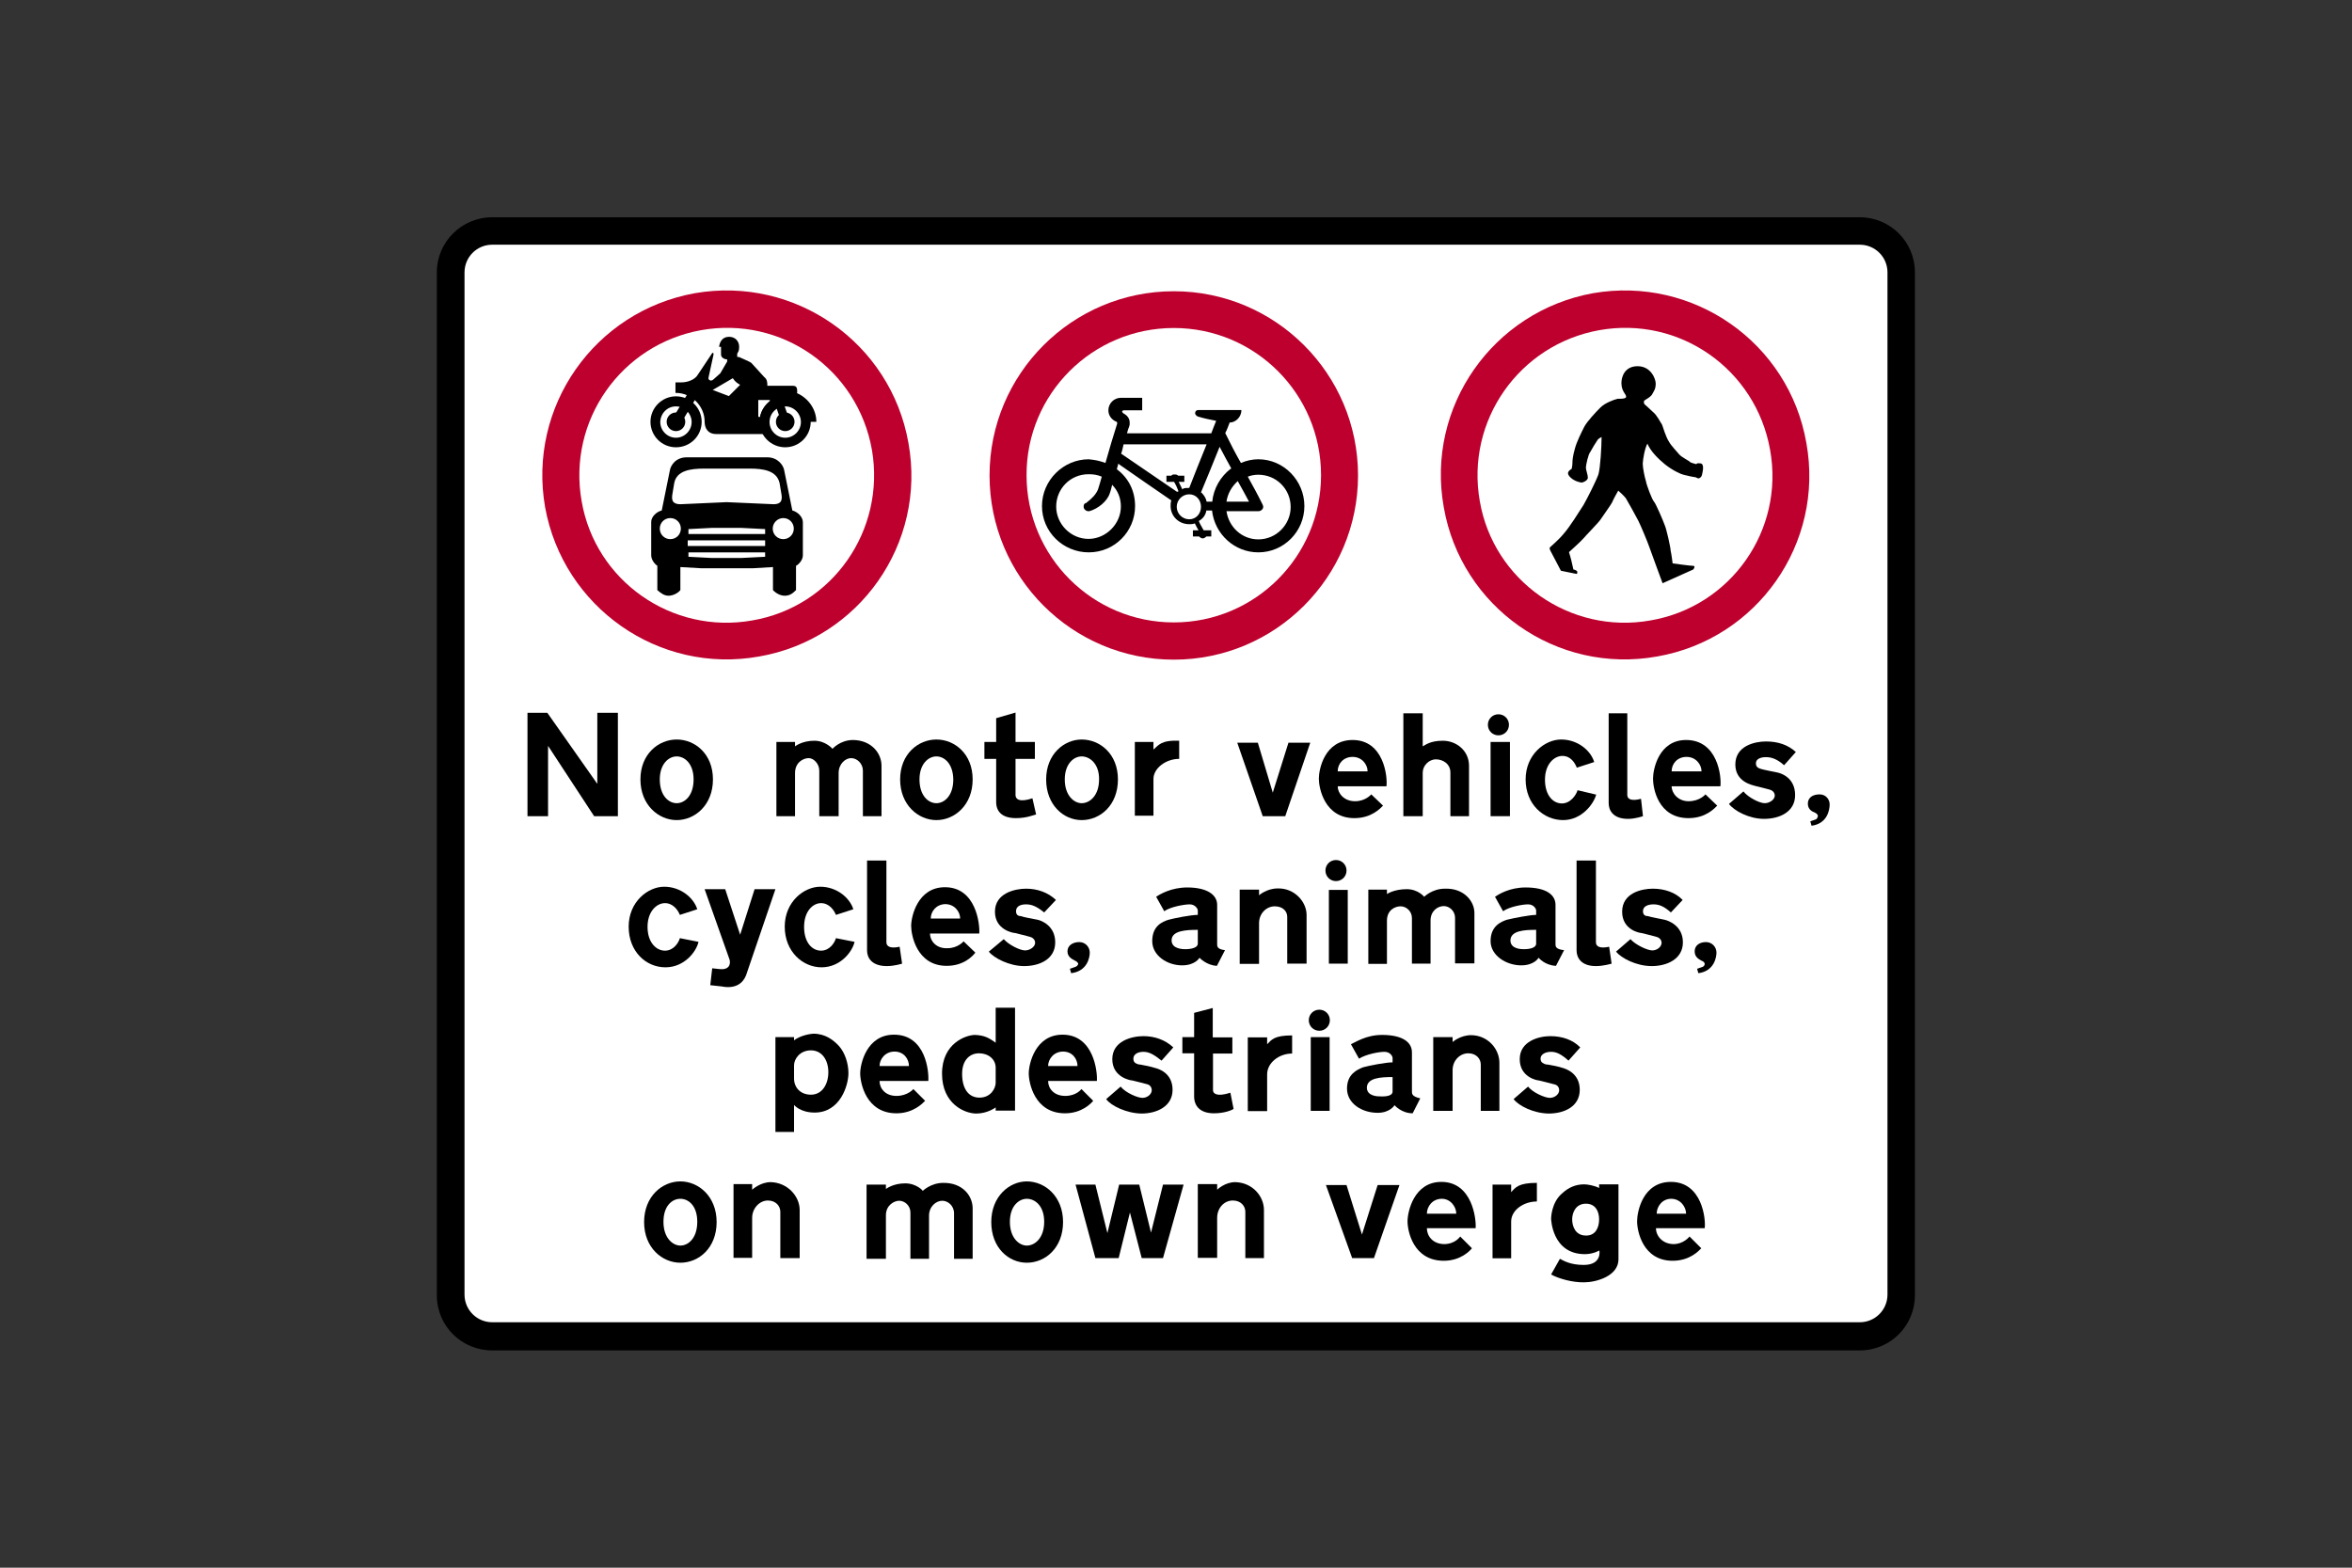 <?xml version="1.0" encoding="utf-8"?>
<!-- Generator: Adobe Illustrator 26.0.2, SVG Export Plug-In . SVG Version: 6.00 Build 0)  -->
<svg version="1.1" id="Layer_1" xmlns="http://www.w3.org/2000/svg" xmlns:xlink="http://www.w3.org/1999/xlink" x="0px" y="0px"
	 viewBox="0 0 960 640" style="enable-background:new 0 0 960 640;" xml:space="preserve">
<rect x="0" y="0" width="960" height="640" fill="#333333" stroke="none"/>
<style type="text/css">
	.st0{fill-rule:evenodd;clip-rule:evenodd;}
	.st1{fill-rule:evenodd;clip-rule:evenodd;fill:#FFFFFF;}
	.st2{fill-rule:evenodd;clip-rule:evenodd;fill:#BD002D;}
</style>
<g>
	<path class="st0" d="M480,88.7H200.9c-12.5,0-22.6,10.1-22.6,22.5v417.6c0,12.5,10.1,22.5,22.6,22.5h558.2
		c12.5,0,22.5-10.1,22.5-22.5V111.2c0-12.5-10.1-22.5-22.5-22.5H480L480,88.7z"/>
	<path class="st1" d="M480,99.9H200.9c-6.3,0-11.3,5.1-11.3,11.3v417.3c0,6.3,5.1,11.3,11.3,11.3h558.2c6.3,0,11.3-5.1,11.3-11.3
		V111.2c0-6.3-5.1-11.3-11.3-11.3H480L480,99.9z"/>
	<polygon class="st0" points="220.1,291 223.4,291 243.8,320 243.8,291 252.2,291 252.2,333.2 242.5,333.2 223.7,304.5 223.7,333.2 
		215.3,333.2 215.3,291 217.3,291 	"/>
	<path class="st0" d="M650.7,311.1l-7.1,2.3l0,0c-0.8-2-2.5-4.8-5.9-4.8c-3.3,0-7.1,3.3-7.1,9.7c0,6.4,3.3,9.7,6.9,9.7
		c3.6,0,5.9-3.6,6.4-5.4l0,0l7.6,1.8l0,0c-1,3.8-5.9,10.4-13.5,10.4c-7.9,0-15.3-6.4-15.3-16.6c0-10.2,7.9-16.3,14.5-16.3
		C643.8,301.9,649.2,306.2,650.7,311.1L650.7,311.1z"/>
	<path class="st0" d="M546,314.9h12.2l0,0c0-2.8-2.3-5.9-6.1-5.9S546,311.8,546,314.9L546,314.9z M546,321h19.9l0,0
		c0.5-3.8-1-18.9-13.8-18.9c-11.5,0-13.8,12-13.8,15.8c0,3.8,2.3,16.1,14.5,16.1c7.1,0,10.7-4.1,11.7-5.1l0,0l-4.8-4.6l0,0
		c0,0-2.3,2.8-6.6,2.8C548.5,327.1,546,323.8,546,321L546,321z"/>
	<path class="st0" d="M580.7,304.7v-13.5h-7.9v42h7.9v-17.8l0,0c0-2.8,2.5-5.4,5.4-5.4c2.8,0,5.9,1.8,5.9,5.4l0,0v17.8h7.6v-20.6
		l0,0c0-6.1-5.1-10.2-10.7-10.2C583.7,302.4,581.7,304.2,580.7,304.7L580.7,304.7z"/>
	<polygon class="st0" points="608.4,302.9 616.3,302.9 616.3,333.2 608.4,333.2 	"/>
	<path class="st0" d="M611.6,291.6c2.4,0,4.3,1.9,4.3,4.3s-1.9,4.3-4.3,4.3c-2.4,0-4.3-1.9-4.3-4.3S609.2,291.6,611.6,291.6"/>
	<path class="st0" d="M670.6,333.2l-0.8-7.1l0,0c-3.6,1-5.6,0.3-5.6-1.5l0,0v-33.4h-7.6v36.7l0,0c0,3.1,2,6.4,7.9,6.4
		C667.5,334.3,670.6,333.2,670.6,333.2L670.6,333.2z"/>
	<path class="st0" d="M359.8,312.6v20.6h-7.6v-18.6l0,0c0-2.8-2.3-5.1-4.8-5.1c-2.3,0-5.1,2.3-5.1,6.1l0,0v17.6h-7.9v-18.6l0,0
		c0-2.8-2.3-5.1-4.3-5.1c-2.3,0-5.6,1.8-5.6,6.1l0,0v17.6h-7.6v-30.3h7.6v1.8l0,0c0,0,2.8-2.3,7.9-2.3c4.6,0,7.4,3.3,7.4,3.3
		s3.1-3.6,8.4-3.6C355.7,302.2,359.8,307.5,359.8,312.6L359.8,312.6z"/>
	<path class="st0" d="M276.2,308.8c-3.3,0-6.9,3.1-6.9,9.4c0,6.6,3.6,9.7,6.9,9.7l0,0c3.3,0,6.9-3.1,6.9-9.7
		C283.1,311.8,279.5,308.8,276.2,308.8L276.2,308.8z M276.2,301.9c-7.4,0-14.8,5.9-14.8,16.3s7.4,16.6,14.8,16.6l0,0
		c7.4,0,14.8-6.1,14.8-16.6S283.6,301.9,276.2,301.9L276.2,301.9z"/>
	<path class="st0" d="M481.3,309.8v-7.4l0,0c-7.4-0.3-8.4,1.8-10.5,3.6l0,0v-3.1h-7.6V333h7.6v-15l0,0
		C470.8,313.6,475.9,309.8,481.3,309.8L481.3,309.8z"/>
	<path class="st0" d="M705.7,328.2l5.9-5.1l0,0c2,2.5,6.6,4.8,8.7,4.8c2,0,4.1-1.5,4.1-3.1c0-1.5-1.3-2.3-2.3-2.5
		c-1-0.3-5.1-1.3-5.9-1.5c-0.8-0.3-7.9-1.5-7.9-8.7c0-7.6,7.9-9.4,12.5-9.4c4.8,0,8.9,1.3,12.2,4.3l0,0l-4.8,5.4l0,0
		c-2.8-2.5-5.1-3.3-7.4-3.3s-4.1,0.8-4.1,2.5c0,1.8,1.3,2,2,2.3c0.8,0.3,5.9,1.3,6.9,1.5c1.3,0.3,7.1,2,7.1,9.2
		c0,6.9-6.4,9.7-12.7,9.7C713.9,334.3,707.8,331,705.7,328.2L705.7,328.2z"/>
	<path class="st0" d="M422.9,332.5l-1.5-6.6l0,0c-5.4,1.8-6.9,0.3-6.9-1.3l0,0v-14.8h7.9v-6.9h-7.9v-12l-7.9,2.3v9.7h-4.8v6.9h4.8
		v17.6l0,0c0,3.8,2.3,6.6,8.1,6.6C419.1,334,421.9,332.7,422.9,332.5L422.9,332.5z"/>
	<polygon class="st0" points="521.5,333.2 524.6,333.2 534.8,303.2 525.9,303.2 519.5,323.6 513.4,303.2 505,303.2 515.4,333.2 
		518.5,333.2 	"/>
	<path class="st0" d="M741.2,334.5l-2.3,0.8l0.5,1.8l0,0c6.4-0.8,7.4-6.4,7.4-8.7c0-2-1.5-4.1-4.1-4.1c-2.8,0-4.8,1.3-4.8,3.8
		s2,3.3,2.8,3.6c1,0.5,1.3,1,1.3,1.5C741.9,333.5,741.7,334.3,741.2,334.5L741.2,334.5z"/>
	<path class="st0" d="M382.2,308.8c-3.3,0-6.9,3.1-6.9,9.4c0,6.6,3.6,9.7,6.9,9.7l0,0c3.3,0,6.9-3.1,6.9-9.7
		C389,311.8,385.5,308.8,382.2,308.8L382.2,308.8z M382.2,301.9c-7.4,0-14.8,5.9-14.8,16.3s7.4,16.6,14.8,16.6l0,0
		c7.4,0,14.8-6.1,14.8-16.6S389.6,301.9,382.2,301.9L382.2,301.9z"/>
	<path class="st0" d="M441.5,308.8c-3.3,0-6.9,3.1-6.9,9.4c0,6.6,3.8,9.7,6.9,9.7l0,0c3.3,0,7.1-3.1,7.1-9.7
		C448.7,311.8,444.8,308.8,441.5,308.8L441.5,308.8z M441.5,301.9c-7.1,0-14.5,5.9-14.5,16.3s7.1,16.6,14.5,16.6l0,0
		c7.6,0,14.8-6.1,14.8-16.6S448.9,301.9,441.5,301.9L441.5,301.9z"/>
	<path class="st0" d="M682.3,314.9h12.2l0,0c0-2.8-2.3-5.9-6.1-5.9C684.6,309,682.3,311.8,682.3,314.9L682.3,314.9z M682.3,321h19.9
		l0,0c0.5-3.8-1-18.9-14-18.9c-11.2,0-13.5,12-13.5,15.8c0,3.8,2,16.1,14.5,16.1c7.1,0,10.7-4.1,11.7-5.1l0,0l-4.8-4.6l0,0
		c0,0-2.3,2.8-6.9,2.8C684.9,327.1,682.3,323.8,682.3,321L682.3,321z"/>
	<path class="st0" d="M488.9,379.6v5.6l0,0c0,2.3-4.6,2.3-5.1,2.3c-0.8,0-5.6,0-5.6-3.6C478.2,379.9,484.1,379.6,488.9,379.6
		L488.9,379.6z M496.8,385.2v-15.8l0,0c0-4.1-4.1-7.1-12.2-7.1c-6.6,0-11.2,2.8-12.7,3.8l0,0l3.3,5.9l0,0c2.5-1.8,8.2-2.8,10.4-2.8
		s3.3,1.8,3.3,2.5l0,0v1.8l0,0c-2.8,0-9.4,1.3-12,2c-2.5,0.8-6.6,2.5-6.6,8.7c0,5.9,6.1,9.9,12.2,9.9c5.4,0,7.1-3.1,7.1-3.1
		s2.8,3.1,7.1,3.3l0,0l3.3-6.4l0,0C496.6,387.5,496.8,386.2,496.8,385.2L496.8,385.2z"/>
	<path class="st0" d="M533.3,373.5v19.9h-7.9v-19.1l0,0c0-2.3-1.8-4.3-5.1-4.3c-3.3,0-6.4,2.8-6.4,6.9l0,0v16.6H506v-30.3h7.9v2.3
		l0,0c0,0,3.1-2.8,7.6-2.8C528.4,362.5,533.3,368.2,533.3,373.5L533.3,373.5z"/>
	<path class="st0" d="M304.5,398.2l12-35.2H308l-5.9,18.6l-6.1-18.6h-8.4l10.2,28.8l0,0c0.5,2-0.3,4.3-4.3,3.8l0,0l-2.8-0.3
		l-0.8,6.9l4.6,0.5l0,0C300.1,403.8,303.2,401.5,304.5,398.2L304.5,398.2z"/>
	<path class="st0" d="M284.6,371.2l-7.1,2.3l0,0c-0.8-2-2.8-4.8-6.1-4.8c-3.3,0-7.1,3.3-7.1,9.7c0,6.4,3.6,9.7,7.1,9.7
		c3.6,0,5.6-3.3,6.1-5.1l0,0l7.6,1.5l0,0c-0.8,3.8-5.6,10.4-13.5,10.4c-7.9,0-15-6.4-15-16.6c0-10.2,7.9-16.3,14.5-16.3
		C277.7,362,283.1,366.4,284.6,371.2L284.6,371.2z"/>
	<path class="st0" d="M348.3,371.2l-7.1,2.3l0,0c-0.8-2-2.8-4.8-6.1-4.8c-3.3,0-6.9,3.3-6.9,9.7c0,6.4,3.3,9.7,6.9,9.7
		s5.6-3.3,6.1-5.1l0,0l7.6,1.5l0,0c-0.8,3.8-5.6,10.4-13.5,10.4c-7.6,0-15-6.4-15-16.6c0-10.2,7.9-16.3,14.5-16.3
		C341.4,362,346.8,366.4,348.3,371.2L348.3,371.2z"/>
	<path class="st0" d="M368.2,393.4l-1-6.9l0,0c-3.6,0.8-5.4,0-5.4-1.8l0,0v-33.4h-7.9V388l0,0c0,3.1,2,6.4,8.1,6.4
		C365.1,394.4,368.2,393.4,368.2,393.4L368.2,393.4z"/>
	<path class="st0" d="M379.9,375h12h0c0-2.8-2.3-5.9-6.1-5.9C382.2,369.2,379.9,372,379.9,375L379.9,375z M379.6,381.1h20.1l0,0
		c0.3-3.8-1.3-18.9-14-18.9c-11.2,0-13.8,12-13.8,15.8c0,3.8,2.3,16.3,14.5,16.3c7.1,0,10.7-4.1,11.7-5.4l0,0l-4.8-4.6l0,0
		c0,0-2.3,2.8-6.6,2.8C382.2,387.3,379.6,384.2,379.6,381.1L379.6,381.1z"/>
	<path class="st0" d="M403.6,388.5l6.1-5.1l0,0c2,2.3,6.6,4.6,8.7,4.6c2,0,4.1-1.5,4.1-3.1c0-1.5-1.3-2.3-2.3-2.5
		c-1-0.3-5.1-1.3-5.9-1.5c-0.8,0-8.2-1.3-8.2-8.7c0-7.6,8.2-9.4,12.7-9.4c4.6,0,8.9,1.5,12.2,4.6l0,0l-4.8,5.1l0,0
		c-3.1-2.5-5.1-3.3-7.4-3.3s-4.1,0.8-4.1,2.8c0,1.8,1.3,2,2,2c0.5,0.3,5.6,1.3,6.9,1.5c1.3,0.3,7.1,2.3,7.1,9.2
		c0,6.9-6.4,9.7-12.7,9.7C412,394.4,405.6,391.1,403.6,388.5L403.6,388.5z"/>
	<path class="st0" d="M439,394.7l-2.3,0.8l0.5,1.8l0,0c6.6-0.8,7.6-6.4,7.6-8.4c0-2.3-1.8-4.3-4.3-4.3c-2.5,0-4.8,1.3-4.8,3.8
		s2.3,3.3,3.1,3.8c0.8,0.3,1.3,1,1.3,1.3C440,393.9,439.7,394.4,439,394.7L439,394.7z"/>
	<polygon class="st0" points="542.4,363.3 550.1,363.3 550.1,393.4 542.4,393.4 	"/>
	<path class="st0" d="M545.3,351.1c2.4,0,4.3,1.9,4.3,4.3s-1.9,4.3-4.3,4.3c-2.4,0-4.3-1.9-4.3-4.3C541,353,542.9,351.1,545.3,351.1
		"/>
	<path class="st0" d="M601.8,372.7v20.6h-7.9v-18.6l0,0c0-2.8-2.3-4.8-4.6-4.8c-2.5,0-5.4,2-5.4,5.9l0,0v17.6h-7.6v-18.6l0,0
		c0-2.8-2.3-4.8-4.6-4.8c-2.3,0-5.6,1.5-5.6,5.9l0,0v17.6h-7.6v-30.3h7.6v1.8l0,0c0,0,2.8-2,8.1-2c4.6,0,7.1,3.1,7.1,3.1
		s3.3-3.3,8.4-3.3C597.5,362.5,601.8,367.9,601.8,372.7L601.8,372.7z"/>
	<path class="st0" d="M627,379.6v5.6l0,0c0,2.3-4.3,2.3-5.1,2.3c-0.8,0-5.4,0-5.4-3.6C616.6,379.9,622.2,379.6,627,379.6L627,379.6z
		 M634.9,385.2v-15.8l0,0c0-4.1-3.8-7.1-12.2-7.1c-6.6,0-11,2.8-12.5,3.8l0,0l3.3,5.9l0,0c2.5-1.8,7.9-2.8,10.2-2.8s3.3,1.8,3.3,2.5
		l0,0v1.8l0,0c-2.5,0-9.2,1.3-12,2c-2.3,0.8-6.6,2.5-6.6,8.7c0,5.9,6.4,9.9,12.5,9.9c5.4,0,7.1-3.1,7.1-3.1s2.5,3.1,7.1,3.3l0,0
		l3.3-6.4l0,0C634.7,387.5,634.9,386.2,634.9,385.2L634.9,385.2z"/>
	<path class="st0" d="M657.8,393.4l-1-6.9l0,0c-3.6,0.8-5.4,0-5.4-1.8l0,0v-33.4h-7.9V388l0,0c0,3.1,2,6.4,7.9,6.4
		C654.5,394.4,657.8,393.4,657.8,393.4L657.8,393.4z"/>
	<path class="st0" d="M659.6,388.5l5.9-5.1l0,0c2,2.3,6.9,4.6,8.9,4.6c2,0,3.8-1.5,3.8-3.1c0-1.5-1.3-2.3-2.3-2.5
		c-1-0.3-5.1-1.3-5.9-1.5c-0.8,0-7.9-1.3-7.9-8.7c0-7.6,7.9-9.4,12.5-9.4c4.8,0,9.2,1.5,12.2,4.6l0,0l-4.8,5.1l0,0
		c-2.8-2.5-4.8-3.3-7.1-3.3c-2.3,0-4.3,0.8-4.3,2.8c0,1.8,1.3,2,2,2c0.8,0.3,5.9,1.3,6.9,1.5c1.3,0.3,7.4,2.3,7.4,9.2
		c0,6.9-6.6,9.7-12.7,9.7C667.8,394.4,661.7,391.1,659.6,388.5L659.6,388.5z"/>
	<path class="st0" d="M695,394.7l-2.3,0.8l0.5,1.8l0,0c6.4-0.8,7.4-6.4,7.4-8.4c0-2.3-1.8-4.3-4.3-4.3s-4.6,1.3-4.6,3.8
		s2,3.3,2.8,3.8c1,0.3,1.3,1,1.3,1.3C695.8,393.9,695.6,394.4,695,394.7L695,394.7z"/>
	<path class="st0" d="M406.4,435.9c0,2,0,4.1,0,6.1c0,2.3-2,6.1-6.6,6.1c-4.6,0-7.1-3.8-7.1-9.7c0-5.6,3.1-8.4,6.9-8.4
		S406.4,432.4,406.4,435.9L406.4,435.9z M406.4,425.7c0-4.6,0-9.4,0-14.3c2.5,0,5.1,0,7.9,0c0,14,0,28,0,42c-2.5,0-5.1,0-7.9,0
		c0-0.3,0-0.8,0-1.3c0,0-3.3,2.5-7.9,2.5c-4.6,0-14-3.8-14-16.3s9.9-15.8,13.5-15.8C401.5,422.7,403.3,423.4,406.4,425.7
		L406.4,425.7z"/>
	<path class="st0" d="M324.1,434.9v5.6l0,0c0,3.1,2.3,6.4,6.9,6.4s7.1-4.3,7.1-9.2c0-4.8-2.5-8.9-7.1-8.9S324.1,432.4,324.1,434.9
		L324.1,434.9z M324.1,424.7v-1.3h-7.6v38.7h7.6v-11l0,0c0,0,2.5,3.1,8.4,3.1c10.5,0,13.8-11.2,13.8-16.1c0-4.1-1.5-8.4-3.8-11
		c-2.3-2.5-5.6-5.1-10.5-5.1C329.2,422.2,326.1,423.2,324.1,424.7L324.1,424.7z"/>
	<path class="st0" d="M359,435.2h12l0,0c0-2.8-2-5.9-5.9-5.9C361.3,429.3,359,432.4,359,435.2L359,435.2z M359,441.3h19.9l0,0
		c0.3-3.8-1-18.9-14-18.9c-11.2,0-13.8,12-13.8,15.8c0,3.8,2.3,16.3,14.8,16.3c6.9,0,10.7-4.1,11.7-5.1l0,0l-4.8-4.8l0,0
		c0,0-2.3,2.8-6.9,2.8C361.3,447.4,359,444.3,359,441.3L359,441.3z"/>
	<path class="st0" d="M427.8,435.2h12l0,0c0-2.8-2-5.9-5.9-5.9C430.1,429.3,427.8,432.4,427.8,435.2L427.8,435.2z M427.8,441.3h19.9
		l0,0c0.3-3.8-1.3-18.9-14-18.9c-11.2,0-13.8,12-13.8,15.8c0,3.8,2.3,16.3,14.8,16.3c6.9,0,10.7-4.1,11.5-5.1l0,0l-4.8-4.8l0,0
		c0,0-2,2.8-6.6,2.8C430.1,447.4,427.8,444.3,427.8,441.3L427.8,441.3z"/>
	<path class="st0" d="M451.5,448.7l5.9-5.1l0,0c2,2.5,6.9,4.6,8.9,4.6s3.8-1.5,3.8-3.1c0-1.5-1-2.3-2-2.5c-1-0.3-5.1-1.3-5.9-1.5
		c-0.8,0-8.2-1.3-8.2-8.7s7.9-9.4,12.7-9.4c4.6,0,8.9,1.5,12.2,4.6l0,0l-4.8,5.4l0,0c-3.1-2.5-5.1-3.6-7.4-3.6c-2.3,0-4.1,1-4.1,2.8
		c0,1.8,1.3,2,2,2.3c0.5,0,5.6,1,6.9,1.5c1.3,0.3,7.1,2,7.1,8.9c0,6.9-6.6,9.7-12.7,9.7C459.9,454.5,453.5,451.5,451.5,448.7
		L451.5,448.7z"/>
	<path class="st0" d="M503.5,452.7l-1.3-6.6l0,0c-5.6,1.8-7.1,0.3-7.1-1l0,0v-15h7.9v-6.6H495v-12l-7.6,2v9.9h-4.8v6.6h4.8v17.6l0,0
		c0,3.8,2.3,6.9,8.1,6.9C499.6,454.5,502.7,453.3,503.5,452.7L503.5,452.7z"/>
	<path class="st0" d="M527.4,430.1v-7.4l0,0c-7.4,0-8.4,1.8-10.2,3.6l0,0v-2.8h-7.9v30.1h7.9v-15l0,0
		C517.2,433.9,522,430.1,527.4,430.1L527.4,430.1z"/>
	<polygon class="st0" points="535,423.4 542.7,423.4 542.7,453.5 535,453.5 	"/>
	<path class="st0" d="M538.5,412.2c2.4,0,4.3,1.9,4.3,4.3s-1.9,4.3-4.3,4.3c-2.4,0-4.3-1.9-4.3-4.3
		C534.2,414.1,536.1,412.2,538.5,412.2"/>
	<path class="st0" d="M568.4,439.7v5.9l0,0c0,2.3-4.3,2-5.1,2c-0.8,0-5.4,0-5.4-3.6C558,440,563.6,439.7,568.4,439.7L568.4,439.7z
		 M576.3,445.4v-15.8l0,0c0-4.1-3.8-7.1-12.2-7.1c-6.6,0-11,3.1-12.7,3.8l0,0l3.3,5.9l0,0c2.8-1.8,8.1-2.8,10.4-2.8
		c2.3,0,3.3,1.8,3.3,2.5l0,0v1.8l0,0c-2.8,0-9.4,1.3-12,2c-2.5,1-6.6,2.8-6.6,8.7c0,6.1,6.1,9.9,12.5,9.9c5.1,0,6.9-3.1,6.9-3.1
		s2.8,3.3,7.4,3.3l0,0l3.1-6.1l0,0C576.1,447.6,576.3,446.4,576.3,445.4L576.3,445.4z"/>
	<path class="st0" d="M612,433.9v19.6h-7.6v-18.9l0,0c0-2.3-1.8-4.6-5.1-4.6c-3.3,0-6.4,2.8-6.4,6.9l0,0v16.6H585v-30.1h7.9v2l0,0
		c0,0,3.1-2.8,7.6-2.8C607.4,422.7,612,428.3,612,433.9L612,433.9z"/>
	<path class="st0" d="M617.8,448.7l5.9-5.1l0,0c2,2.5,6.9,4.6,8.9,4.6s3.8-1.5,3.8-3.1c0-1.5-1-2.3-2.3-2.5c-1-0.3-5.1-1.3-5.9-1.5
		c-0.8,0-7.9-1.3-7.9-8.7s7.9-9.4,12.5-9.4c4.8,0,9.2,1.5,12.2,4.6l0,0l-4.8,5.4l0,0c-2.8-2.5-4.8-3.6-7.1-3.6c-2.3,0-4.3,1-4.3,2.8
		c0,1.8,1.5,2,2,2.3c0.8,0,5.9,1,7.1,1.5c1,0.3,6.9,2,6.9,8.9c0,6.9-6.4,9.7-12.7,9.7C626,454.5,619.9,451.5,617.8,448.7
		L617.8,448.7z"/>
	<path class="st0" d="M633.1,520.3l3.6-6.4l0,0c1.5,0.8,4.3,2.5,9.7,2.5c7.6,0,6.4-5.9,6.4-5.9s-2.5,1.5-5.9,1.5
		c-13.5,0-13.8-14.5-13.8-14.5s0-6.6,4.6-10.4c2.5-2.3,5.4-3.6,8.9-3.6c1.3,0,4.3,0.5,6.1,1.5l0,0v-1.5h7.9v30.6l0,0
		c0,6.9-9.2,9.4-14,9.4C641.8,523.6,636.2,522,633.1,520.3L633.1,520.3z M652.7,497.8c0-3.3-1.5-6.4-5.4-6.4c-4.1,0-5.6,3.6-5.6,6.4
		c0,2.8,1.3,6.6,5.6,6.6l0,0C651.2,504.5,652.7,501.2,652.7,497.8L652.7,497.8z"/>
	<polygon class="st0" points="472.1,513.6 474.7,513.6 483.1,483.6 474.7,483.6 469.8,503.2 465,483.6 456.8,483.6 452,503.4 
		447.1,483.6 439,483.6 447.1,513.6 456.6,513.6 461.2,495 466,513.6 469.3,513.6 	"/>
	<path class="st0" d="M277.7,489.4c-3.3,0-6.9,2.8-6.9,9.4c0,6.6,3.8,9.7,6.9,9.7l0,0c3.3,0,6.9-3.1,6.9-9.7
		C284.6,492.2,281,489.4,277.7,489.4L277.7,489.4z M277.7,482.3c-7.4,0-14.8,6.1-14.8,16.6s7.4,16.6,14.8,16.6l0,0
		c7.6,0,14.8-6.1,14.8-16.6C292.5,488.4,285.1,482.3,277.7,482.3L277.7,482.3z"/>
	<path class="st0" d="M326.4,494v19.6h-7.9v-18.9l0,0c0-2.3-1.8-4.6-5.1-4.6c-3.3,0-6.4,3.1-6.4,7.1l0,0v16.3h-7.6v-30.1h7.6v2.3
		l0,0c0,0,3.3-3.1,7.6-3.1C321.5,482.8,326.4,488.4,326.4,494L326.4,494z"/>
	<path class="st0" d="M397,493.3v20.6h-7.6v-18.6l0,0c0-3.1-2.5-5.1-4.8-5.1c-2.5,0-5.4,2.3-5.4,6.1l0,0v17.6h-7.6V495l0,0
		c0-2.8-2.3-4.8-4.6-4.8c-2,0-5.4,1.8-5.4,5.9l0,0v17.8h-7.9v-30.3h7.9v1.8l0,0c0,0,2.8-2.3,7.9-2.3c4.6,0,7.4,3.1,7.1,3.1
		c0,0,3.3-3.3,8.4-3.3C392.9,482.8,397,488.2,397,493.3L397,493.3z"/>
	<path class="st0" d="M419.1,489.4c-3.1,0-6.9,2.8-6.9,9.4c0,6.6,3.8,9.7,6.9,9.7l0,0c3.3,0,7.1-3.1,7.1-9.7
		C426.2,492.2,422.4,489.4,419.1,489.4L419.1,489.4z M419.1,482.3c-7.1,0-14.5,6.1-14.5,16.6s7.1,16.6,14.5,16.6l0,0
		c7.6,0,14.8-6.1,14.8-16.6S426.5,482.3,419.1,482.3L419.1,482.3z"/>
	<path class="st0" d="M515.9,494v19.6h-7.6v-18.9l0,0c0-2.3-1.8-4.6-5.1-4.6c-3.6,0-6.4,3.1-6.4,7.1l0,0v16.3h-7.9v-30.1h7.9v2.3
		l0,0c0,0,3.1-3.1,7.4-3.1C511.3,482.8,515.9,488.4,515.9,494L515.9,494z"/>
	<polygon class="st0" points="558,513.6 560.8,513.6 571.2,483.8 562.3,483.8 555.9,504 549.6,483.8 541.2,483.8 551.9,513.6 
		554.9,513.6 	"/>
	<path class="st0" d="M582.4,495.5h12l0,0c0-2.8-2.3-6.1-5.9-6.1C584.7,489.4,582.4,492.5,582.4,495.5L582.4,495.5z M582.4,501.4
		h19.9l0,0c0.3-3.6-1.3-18.9-14-18.9c-11.2,0-13.8,12.2-13.8,16.1s2.3,16.1,14.8,16.1c6.9,0,10.7-4.1,11.5-5.1l0,0l-4.8-4.8l0,0
		c0,0-2,3.1-6.6,3.1C584.7,507.8,582.4,504.5,582.4,501.4L582.4,501.4z"/>
	<path class="st0" d="M627.3,490.5v-7.6l0,0c-7.4,0-8.7,1.8-10.5,3.8l0,0v-3.1h-7.6v30.1h7.6v-15l0,0
		C616.8,494,621.9,490.5,627.3,490.5L627.3,490.5z"/>
	<path class="st0" d="M676.2,495.5h12l0,0c0-2.8-2.3-6.1-6.1-6.1C678.5,489.4,676.2,492.5,676.2,495.5L676.2,495.5z M675.9,501.4
		h19.9l0,0c0.5-3.6-1-18.9-13.8-18.9c-11.5,0-13.8,12.2-13.8,16.1s2.3,16.1,14.5,16.1c7.1,0,10.7-4.1,11.7-5.1l0,0l-4.8-4.8l0,0
		c0,0-2.3,3.1-6.6,3.1C678.5,507.8,675.9,504.5,675.9,501.4L675.9,501.4z"/>
	<path class="st2" d="M283.6,119.7c-41,7.4-68.3,46.4-61.1,87.4c7.4,40.8,46.4,68.3,87.4,60.9c40.8-7.1,68.3-46.1,60.9-87.1
		C363.6,139.9,324.6,112.6,283.6,119.7L283.6,119.7z"/>
	<path class="st1" d="M286.1,134.8c-32.6,5.9-54.5,36.9-48.7,69.8c5.6,32.6,36.9,54.5,69.6,48.7c32.9-5.6,54.5-36.9,48.9-69.6
		C350.1,150.8,319,128.9,286.1,134.8L286.1,134.8z"/>
	<path class="st0" d="M275.9,161.8L275.9,161.8c5.8,0,10.5,4.7,10.5,10.4c0,5.8-4.7,10.4-10.5,10.4c-5.8,0-10.4-4.7-10.4-10.4
		C265.5,166.5,270.2,161.8,275.9,161.8L275.9,161.8z M275.9,165.9L275.9,165.9c3.5,0,6.4,2.9,6.4,6.4c0,3.5-2.9,6.4-6.4,6.4
		c-3.5,0-6.4-2.9-6.4-6.4C269.6,168.7,272.4,165.9,275.9,165.9L275.9,165.9z M275.9,168.4L275.9,168.4c2.1,0,3.8,1.7,3.8,3.8
		c0,2.1-1.7,3.8-3.8,3.8c-2.1,0-3.8-1.7-3.8-3.8C272.1,170.1,273.8,168.4,275.9,168.4L275.9,168.4z"/>
	<path class="st0" d="M320.5,161.8L320.5,161.8c5.8,0,10.4,4.7,10.4,10.4c0,5.8-4.7,10.4-10.4,10.4c-5.8,0-10.5-4.7-10.5-10.4
		C310.1,166.5,314.7,161.8,320.5,161.8L320.5,161.8z M320.5,165.9L320.5,165.9c3.5,0,6.4,2.9,6.4,6.4c0,3.5-2.9,6.4-6.4,6.4
		c-3.5,0-6.4-2.9-6.4-6.4C314.1,168.7,317,165.9,320.5,165.9L320.5,165.9z M320.5,168.4L320.5,168.4c2.1,0,3.8,1.7,3.8,3.8
		c0,2.1-1.7,3.8-3.8,3.8c-2.1,0-3.8-1.7-3.8-3.8C316.7,170.1,318.4,168.4,320.5,168.4L320.5,168.4z"/>
	<polygon class="st0" points="320,165.1 321.5,169.4 318.2,170.2 316.7,165.9 	"/>
	<polygon class="st0" points="279,171 284.1,162.5 280.8,160.5 275.7,168.9 	"/>
	<path class="st0" d="M325.3,160.5c4.6,2,7.9,6.6,7.9,11.7l0,0h-4.3l-2.3-5.6l-6.9-3.1l-7.1,4.8v8.9h-9.2l0,0c-4.3,0-7.1,0-11,0
		c-3.6,0-4.8-2.5-4.8-5.1l0,0c0-6.4-5.4-11.7-11.7-11.7h-0.2v-4.3h2.5l0,0c2.3,0,5.4-1,6.6-3.1l0,0l5.6-8.4l0,0c0.5-1,1-0.5,0.8,0.3
		l0,0l-2,9.2l0,0c-0.3,1,1,1.8,2,0.8l0,0l2.8-2.5l2.8-4.8V147v-0.3c-1.3,0-2.4-0.8-2.5-1.8h0v-3.3h-0.8l0,0c0.3-2.3,1.5-4.1,4.1-4.1
		c2.5,0,4.1,1.8,4.1,4.1l0,0c0,2-0.5,2-0.8,2.8l0,0v1.3l0,0c0.3,0,0.8,0,1.3,0.3c0.8,0.3,2.8,1.3,3.3,1.5c0.5,0.3,0.8,0.3,1.3,0.8
		l0,0l5.1,5.6l0,0c1.3,1,1.3,2.3,1.3,3.6l0,0h10.4l0,0c1.5,0,1.8,0.8,1.8,2.5L325.3,160.5L325.3,160.5z M299.1,154.4l-8.2,4.8
		l6.6,2.5l4.6-4.6l0,0C300.9,156.4,300.1,155.9,299.1,154.4L299.1,154.4z M310.3,169.9c0.5-2.5,2-4.6,3.8-6.1l0,0
		c0.3-0.3,0.3-0.5-0.3-0.5l0,0h-4.3v6.6l0,0C309.6,170.4,310.3,170.4,310.3,169.9L310.3,169.9z"/>
	<path class="st0" d="M270.1,208.4l3.3-16.3l0,0c0.3-2,2.3-5.4,6.9-5.4l0,0h16.3l0,0h16.6l0,0c4.3,0,6.6,3.3,6.9,5.4l0,0l3.3,16.3
		l0,0c2,0.5,4.3,2.5,4.3,4.8l0,0v13.5l0,0c0,2-1.8,3.8-2.8,4.3l0,0v9.9l0,0c-1.3,1.3-2.5,2.3-4.6,2.3c-1.8,0-3.6-1-4.8-2.3l0,0v-9.4
		l0,0l-8.4,0.5l0,0h-10.5l0,0h-10.2l0,0l-8.7-0.5l0,0v9.4l0,0c-1,1.3-3.1,2.3-4.8,2.3c-1.8,0-3.1-1-4.6-2.3l0,0v-9.9l0,0
		c-0.8-0.5-2.5-2.3-2.5-4.3l0,0v-13.5l0,0C265.7,211,268,208.9,270.1,208.4L270.1,208.4z M319.7,211.5L319.7,211.5
		c2.4,0,4.3,1.9,4.3,4.3c0,2.4-1.9,4.3-4.3,4.3s-4.3-1.9-4.3-4.3C315.4,213.4,317.4,211.5,319.7,211.5L319.7,211.5z M273.6,211.5
		L273.6,211.5c2.4,0,4.3,1.9,4.3,4.3c0,2.4-1.9,4.3-4.3,4.3s-4.3-1.9-4.3-4.3C269.3,213.4,271.2,211.5,273.6,211.5L273.6,211.5z
		 M274.4,202l0.8-4.8l0,0c1-5.1,6.6-5.9,12.2-5.9l0,0h9.2l0,0h9.4l0,0c5.6,0,11,0.8,12.2,5.9l0,0l0.8,4.8l0,0c0.5,3.1-1,4.1-4.3,3.8
		l0,0l-18.1-0.8l0,0l-17.8,0.8l0,0C275.4,206.1,273.9,205.1,274.4,202L274.4,202z M281,216v2h15.5l0,0h15.8v-2l0,0l-9.9-0.5l0,0
		h-5.9l0,0h-5.9l0,0L281,216L281,216z M296.8,220.6h15.5v2.3h-15.5h-0.3h-15.8v-2.3h15.8H296.8z M281,227.3v-1.8h15.5l0,0h15.8v1.8
		l0,0l-9.9,0.5l0,0h-5.9l0,0h-5.9l0,0L281,227.3L281,227.3z"/>
	<path class="st2" d="M479.1,118.9c41.5,0,75.2,33.7,75.2,75.2s-33.7,75.2-75.2,75.2s-75.2-33.7-75.2-75.2S437.6,118.9,479.1,118.9"
		/>
	<path class="st1" d="M479.1,133.9c33.2,0,60.1,26.9,60.1,60.1c0,33.2-26.9,60.1-60.1,60.1s-60.1-26.9-60.1-60.1
		C418.9,160.8,445.9,133.9,479.1,133.9"/>
	<path class="st0" d="M451.2,189c1.5-5.4,3.1-10.7,4.8-16.1l0,0l0,0c0-0.3,0-0.5-0.3-0.8c0,0,0,0-0.2,0c-1.8-0.8-3.1-2.5-3.1-4.6
		c0-2.8,2.3-5.1,5.1-5.1c0.5,0,1,0,1.8,0c2.3,0,4.6,0,6.9,0c0,1.5,0,3.3,0,5.1c-2,0-4.1,0-6.1,0c-0.3,0-0.8,0-1.3,0
		c-0.5,0-0.8,0.3-0.8,0.5c0,0.3,0.3,0.5,0.3,0.5s0,0,0.3,0.3c1.5,0.8,2.5,2,2.5,3.8c0,0.8,0,1-0.3,1.8c-0.3,0.5-0.8,2.5-0.8,2.5
		c11.5,0,22.9,0,34.4,0c0.5-1.5,1.3-3.3,2-5.1c-2.5-0.5-5.1-1-7.6-1.8c-0.5-0.3-1-0.8-1-1.3c0-0.8,0.5-1.3,1.3-1.3
		c5.9,0,11.7,0,17.6,0l0,0c0,2.8-2.3,5.1-4.8,5.1c-0.5,1.3-1,2.8-1.8,4.3c2,4.1,4.1,8.2,6.4,12.2l0,0l0,0c2.3-1,4.8-1.5,7.1-1.5
		c10.4,0,18.8,8.7,18.8,19.1s-8.4,18.9-18.8,18.9c-9.7,0-17.8-7.4-18.9-17.1l0,0c-0.5,0-1.3,0-2,0c0,0,0,0-0.3,0
		c-0.3,1.8-1.3,3.3-3.1,4.3l0,0c0.5,1.3,1.3,2.5,2,3.8c1,0,2,0,3.1,0c0,0.8,0,1.5,0,2.5c-0.5,0-1.3,0-2,0c-0.5,0.5-1,0.8-1.5,0.8
		c-0.5,0-1-0.3-1.5-0.8c-0.8,0-1.5,0-2.5,0c0-0.8,0-1.5,0-2.5c0.8,0,1.5,0,2.3,0c-0.5-0.8-1-1.8-1.5-2.8l0,0c-1,0.3-1.3,0.3-2.3,0.3
		c-4.3,0-7.6-3.3-7.6-7.4c0-0.8,0-1.5,0.3-2.3l0,0c-7.1-4.8-14.3-9.9-21.7-15c0,0.5-0.3,1.3-0.5,2c0,0,0,0,0,0.3l0,0
		c4.8,3.6,7.4,8.9,7.4,15c0,10.4-8.4,18.9-18.9,18.9s-19.1-8.4-19.1-18.9s8.7-19.1,19.1-19.1C447.1,187.8,448.4,188,451.2,189
		L451.2,189L451.2,189z M480.3,206.9c0,2.8,2.3,5.1,5.1,5.1c2.8,0,4.8-2.3,4.8-5.1s-2-5.1-4.8-5.1
		C482.6,201.8,480.3,204.1,480.3,206.9L480.3,206.9z M454,197.7c-0.3,1-0.5,2.3-1,3.6c-1,3.3-4.8,6.4-8.4,7.4c0,0,0,0-0.3,0
		c-1,0-2-0.8-2-1.8c0-0.8,0.2-1.3,0.8-1.5c0,0,0.3,0,0.5-0.3c2-1.5,3.8-3.3,4.6-5.4c0.5-1.5,1-3.3,1.5-5.1l0,0c-1.8-0.8-3.6-1-5.4-1
		c-7.4,0-13.2,5.9-13.2,13.2c0,7.1,5.9,13.2,13.2,13.2c7.1,0,13.2-6.1,13.2-13.2c0-3.6-1.3-6.6-3.6-8.9C454,198,454,198,454,197.7
		L454,197.7z M490.2,201c2.5-6.1,5.1-12.2,7.6-18.6c1.5,2.8,3.1,5.9,4.8,8.9c0,0,0,0-0.2,0c-4.3,3.3-7.1,8.2-7.6,13.5l0,0
		c-0.8,0-1.5,0-2.3,0l0,0c-0.3-1.5-1-2.5-2-3.6C490.5,201.3,490.5,201.3,490.2,201L490.2,201z M505.2,196.4
		c-2.5,2.3-4.1,5.1-4.6,8.4l0,0c3.1,0,6.1,0,9.2,0C508.3,202,506.8,199.2,505.2,196.4L505.2,196.4L505.2,196.4z M515.4,206.1
		c0,0,0.2,0.5,0.2,0.8c0,1-1,1.8-2,1.8c-4.3,0-8.7,0-13,0l0,0c1,6.6,6.4,11.5,13,11.5c7.4,0,13.2-6.1,13.2-13.2
		c0-7.4-5.9-13.2-13.2-13.2c-1.5,0-3.1,0.3-4.3,0.8C511.3,198.2,513.4,202,515.4,206.1L515.4,206.1z M481,200.5
		c-0.5-1.3-1-2.5-1.8-3.8c-1,0-2,0-3.1,0c0-0.8,0-1.5,0-2.5c0.5,0,1.3,0,2,0l0,0c0.3-0.5,0.8-0.5,1.3-0.5c0.5,0,1,0,1.5,0.5l0,0
		c0.8,0,1.5,0,2.5,0c0,0.8,0,1.5,0,2.5c-0.8,0-1.5,0-2.3,0c0.5,1,1,2,1.5,3.1c0,0,0,0,0.3-0.3c0.5-0.3,1.5-0.3,2.3-0.3
		c0,0,0,0,0.2,0l0,0c2.3-5.9,4.6-11.7,7.1-17.8c-11.2,0-22.4,0-33.9,0c-0.3,1.3-0.5,2.5-1,3.8c7.4,5.1,15,10.2,22.7,15.5
		C480.5,200.8,480.8,200.8,481,200.5L481,200.5z"/>
	<path class="st2" d="M650.2,119.7c-40.8,7.4-68.3,46.4-60.9,87.4c7.1,40.8,46.1,68.3,87.1,60.9c40.8-7.1,68.3-46.1,60.9-87.1
		C730.2,139.9,691.2,112.6,650.2,119.7L650.2,119.7z"/>
	<path class="st1" d="M652.7,134.8c-32.6,5.9-54.5,36.9-48.7,69.8c5.6,32.6,37,54.5,69.6,48.7c32.9-5.6,54.8-36.9,48.9-69.6
		C716.7,150.8,685.6,128.9,652.7,134.8L652.7,134.8z"/>
	<path class="st0" d="M672.4,181.1c1.3,3.1,4.3,6.1,7.1,8.4c3.1,2.5,6.6,4.1,7.6,4.3c1,0.3,4.3,1,4.8,1c0.3,0,1,0.5,1.3,0.5
		c0.5,0,1.3-0.5,1.5-1.5c0.3-1.3,1-4.3-0.5-4.6c-1.8-0.3-1.8,0.3-1.8,0.3s-2-0.5-2.5-0.8c-0.2-0.5-3.6-2-4.6-3.3
		c-0.8-1-3.1-3.3-4.1-5.1c-1.3-2-2.3-5.6-2.8-6.9c-0.8-1.3-2.3-4.1-3.6-5.1c-1-1-3.6-3.3-3.6-3.3c-0.3-0.3-0.3-1.5,0-1.5
		c0.3-0.3,2.8-1.5,3.3-2.8c0.5-1,1.3-1.8,1.3-4.1c0-2-2-7.1-7.4-7.1c-5.1,0-6.6,4.1-6.6,6.9c0,3.8,2.5,4.8,1.8,5.9
		c-0.5,0.5-1.8,0.5-3.3,0.5c-1.5,0.3-5.4,1.8-7.1,3.6c-1.8,1.8-5.4,5.6-6.6,7.9c-1,2-3.1,6.1-3.8,8.9c-0.8,2.8-1,4.6-1,5.9
		c0,1-0.3,2.3-0.3,2.3s-1.5,0.8-1.5,1.8s1.5,2.3,2.5,2.8c0.8,0.5,2.5,1,3.1,1l0,0c0.5,0,2.5-0.8,2.5-2s-0.8-3.1-0.8-4.1
		s1-5.6,1.8-6.4c0.5-1,2.5-4.3,3.1-5.1c0.5-0.5,1.5-1,1.5-1l0,0c0,3.8-0.5,12.7-1.3,15.3c-1,2.8-4.6,9.9-6.1,12.5
		c-1.8,2.8-5.6,8.9-7.9,11.5c-2,2.5-5.1,5.1-5.6,5.6c-0.5,0.3-0.3,0.8,0,1.5c0.3,0.5,4.3,8.2,4.3,8.2c0.2,0,6.1,1.3,6.4,1.3
		s0.5-1,0-1.3c-0.8-0.5-1.3-0.5-1.3-0.5c-0.5-2.3-1-4.6-1.8-7.1c0,0,4.8-4.3,5.9-5.6c0.8-1,6.1-6.4,6.9-7.6c1-1.5,4.3-6.1,4.8-7.1
		c0.5-1.3,2.5-4.8,2.5-4.8s2.3,2,3.1,3.1c0.8,1.3,4.3,7.6,5.1,9.2c0.8,1.5,3.8,8.7,4.3,10.2c0.5,1.5,5.6,15.3,5.6,15.3
		s12-5.4,12.5-5.6c0.3-0.3,1-1.5,0-1.5c-1.3,0-8.4-1-8.4-1s-0.5-4.1-0.8-5.1c0-1.3-1.8-9.4-2.5-10.7c-0.5-1.5-3.6-8.7-4.3-9.4
		c-0.8-0.8-3.1-6.9-3.3-8.4c-0.5-1.5-1.3-5.4-1.3-7.1C670.6,187.3,671.3,183.2,672.4,181.1L672.4,181.1z"/>
</g>
</svg>
